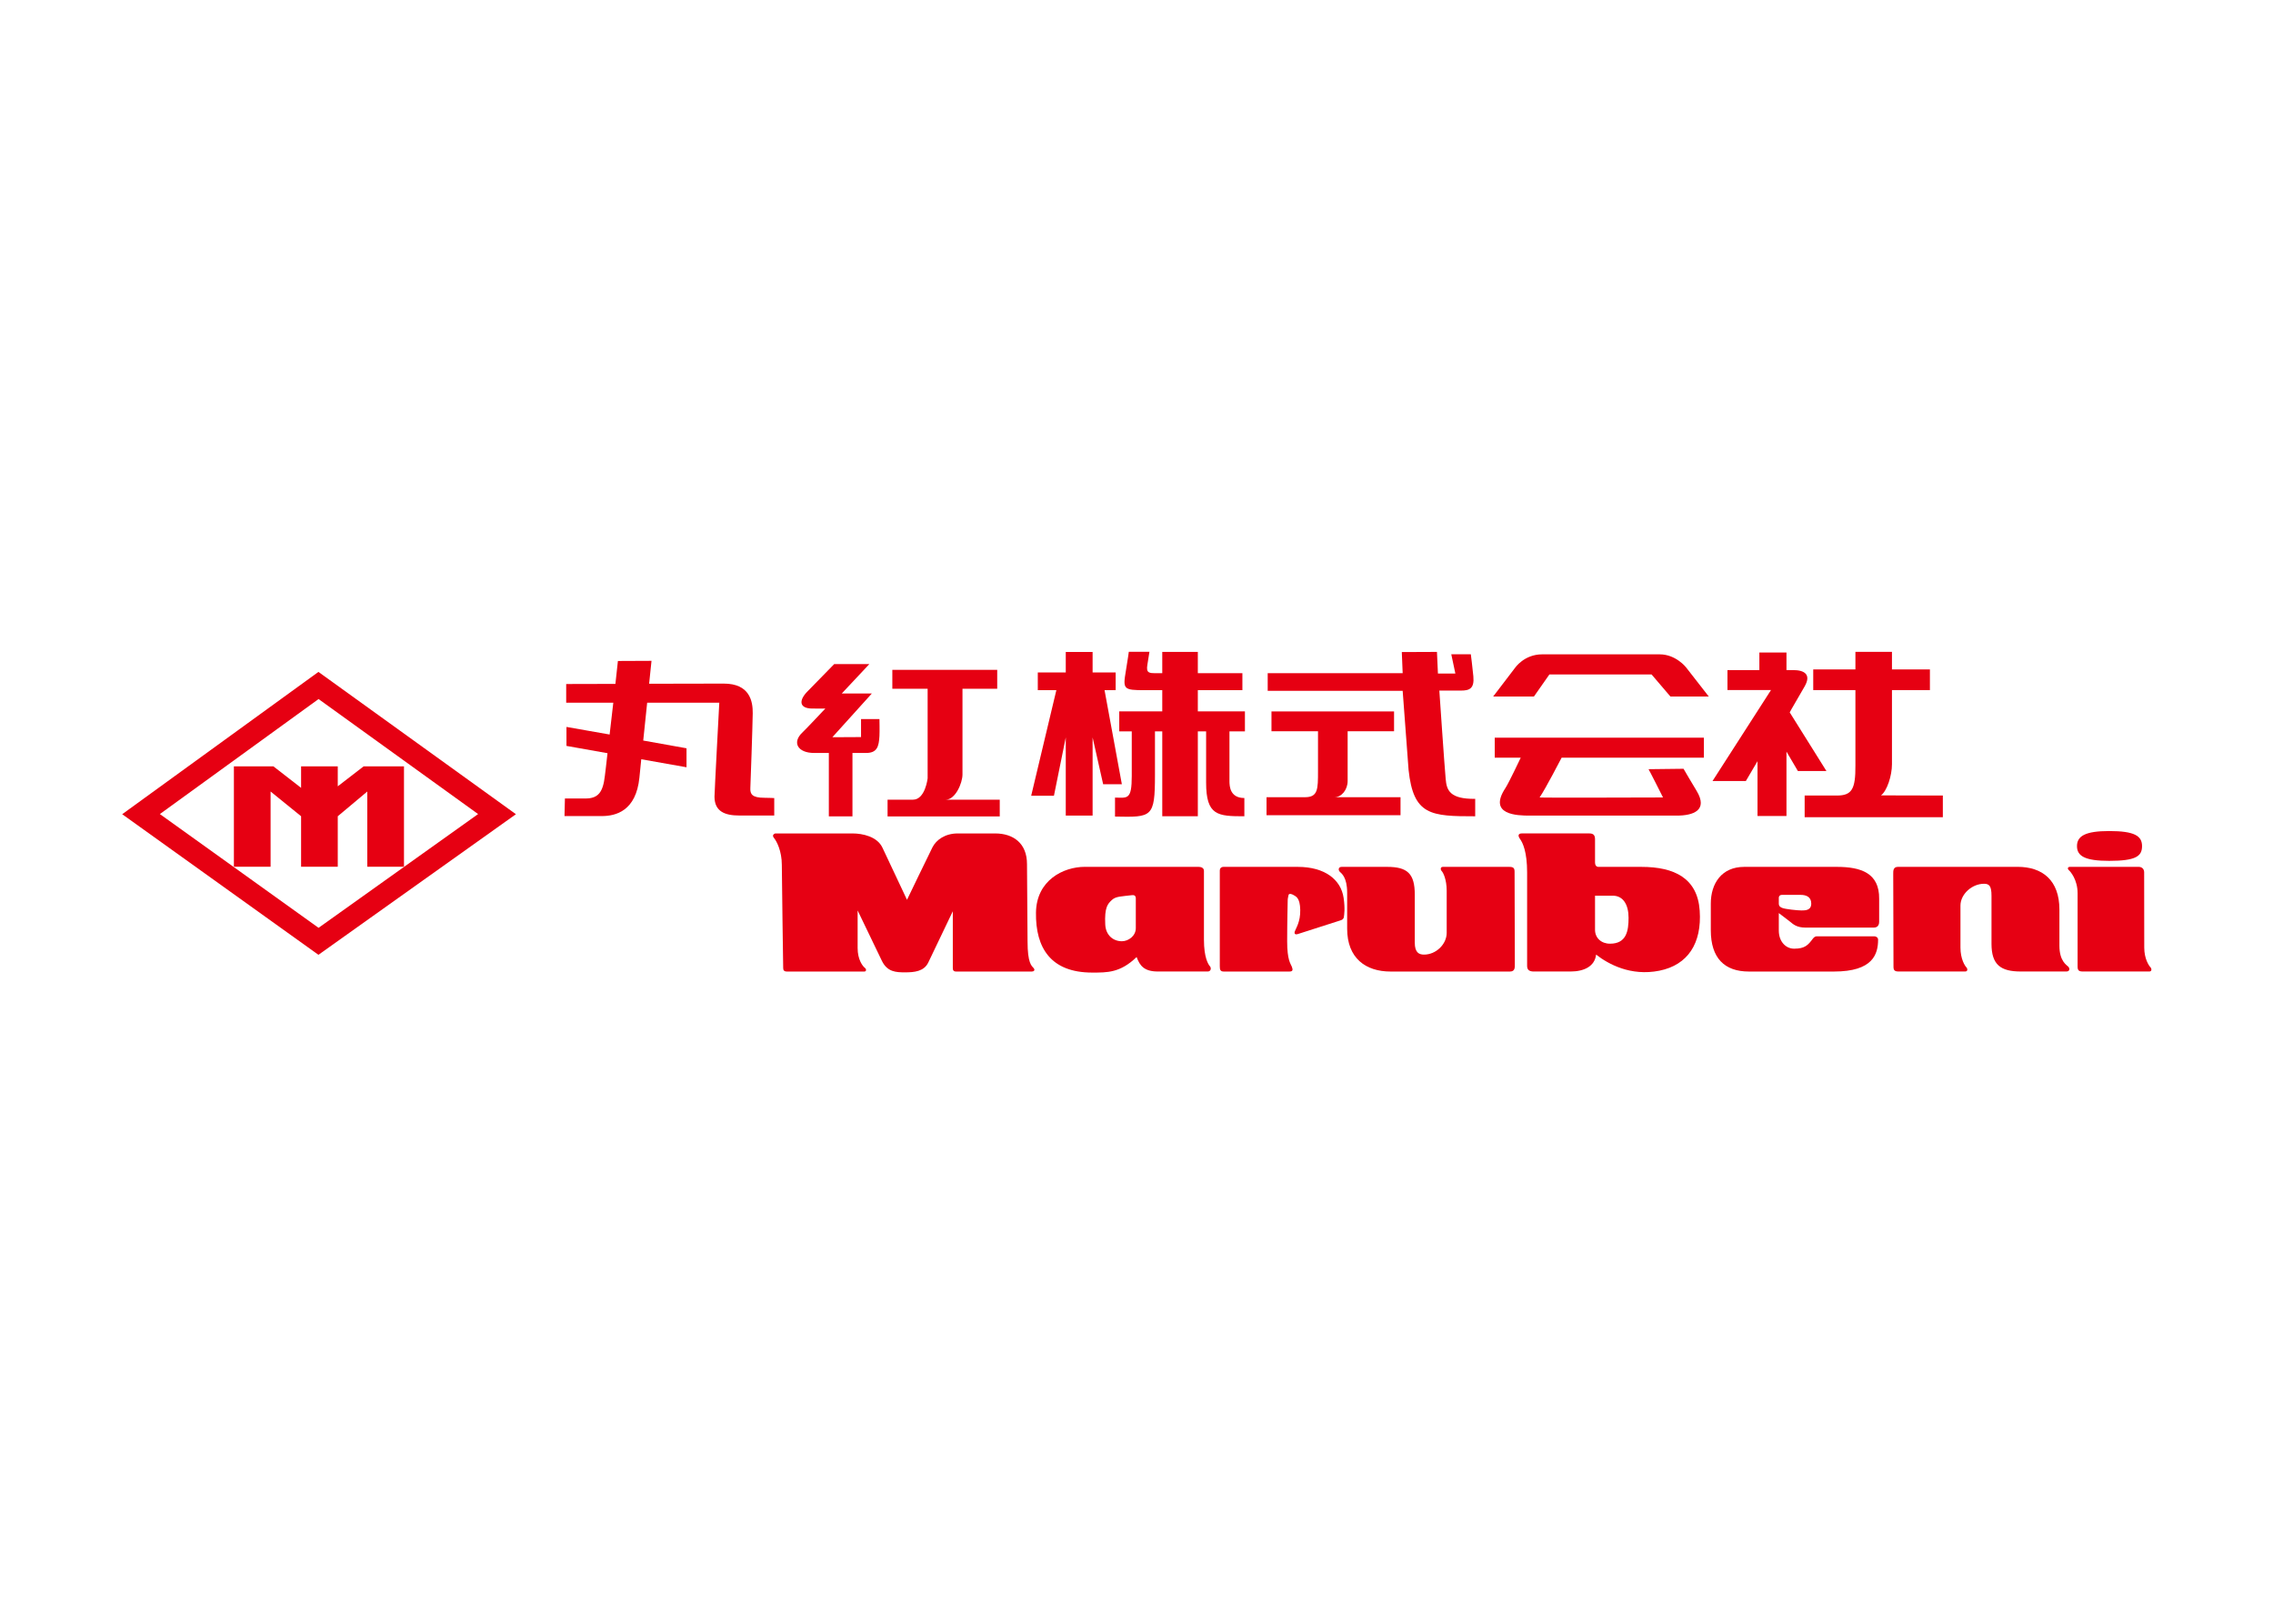 <svg clip-rule="evenodd" fill-rule="evenodd" stroke-linejoin="round" stroke-miterlimit="2" viewBox="0 0 560 400" xmlns="http://www.w3.org/2000/svg"><g fill-rule="nonzero"><g fill="#e60012"><path d="m-228.11-303.29c-.42 0-.482.127-.472.33.009.217.071 1.949.08 2.506.005.401-.099.996-.972.996-.151 0-1.312 0-2.506-.005.047.453.08.769.08.769l-1.128-.005s-.033-.316-.084-.769c-.921 0-1.652-.004-1.652-.004v-.628h1.581c-.043-.349-.085-.717-.123-1.067l-1.449.255v-.637l1.378-.245c-.042-.359-.071-.637-.089-.76-.062-.543-.217-.76-.652-.76h-.689l-.014-.59h1.251c.467 0 1.151.166 1.264 1.293.01.128.034.345.062.614l1.519-.269v.637l-1.453.26c.042.41.09.858.132 1.269h2.421s-.161-3.006-.161-3.152c0-.51.369-.633.831-.633h1.175v.585s-.175.01-.33.01" transform="matrix(7.339 0 0 -7.34 1862.427 -2029.621)"/><path d="m-228.11-303.29v-.604s-.954-.005-.963-.005l1.326 1.468h-1.01l.925.986h-1.18s-.788-.807-.877-.897c-.331-.325-.293-.594.141-.594.208-.005.439 0 .439 0s-.665-.708-.764-.798c-.369-.344-.156-.693.387-.693h.495v-2.129h.793v2.129h.458c.368 0 .429.212.448.571.009.151 0 .566 0 .566z" transform="matrix(7.339 0 0 -7.34 1886.234 -2049.008)"/><path d="m-228.11-303.29c.325 0 .561.561.561.845v2.878h1.166v.633h-3.521v-.633h1.185v-3.006s-.08-.717-.491-.717h-.854v-.562h3.766v.562z" transform="matrix(7.339 0 0 -7.34 1907.11 -2029.156)"/><path d="m-228.11-303.29h1.288l-.765.981s-.339.435-.882.435h-3.95c-.604 0-.911-.458-.911-.458l-.731-.958h1.369l.519.741h3.43z" transform="matrix(7.339 0 0 -7.34 2085.642 -2054.561)"/><path d="m-228.11-303.29-.581 3.157h.373v.594h-.774v.689h-.901v-.689h-.939v-.594h.623l-.845-3.544h.764l.397 1.958v-2.623h.901v2.623l.354-1.571z" transform="matrix(7.339 0 0 -7.34 1950.491 -2032.956)"/><path d="m-228.11-303.29h-1.581v.712h1.496v.571h-1.496v.713h-1.194v-.713h-.212c-.222 0-.335 0-.288.279l.07.439h-.693s-.024-.198-.099-.642c-.104-.618-.085-.647.641-.647h.581v-.712h-1.444v-.67h.42v-1.501c0-.807-.146-.727-.562-.722v-.637c1.241-.024 1.341-.038 1.341 1.397v1.463h.245v-2.85h1.194v2.85h.278v-1.718c0-1.109.387-1.132 1.284-1.132v.613c-.491 0-.496.411-.5.543v1.694h.519z" transform="matrix(7.339 0 0 -7.34 1980.812 -2050.9)"/><path d="m-228.11-303.29c-.038.392-.213 2.968-.213 2.968h.727c.283 0 .453.066.415.477-.028.302-.085.741-.085.741h-.656l.137-.647h-.585l-.033.727-1.18-.005.029-.708h-4.531v-.594h4.531l.198-2.648c.16-1.533.75-1.562 2.237-1.562v.585c-.859-.009-.958.293-.991.666" transform="matrix(7.339 0 0 -7.34 2030.273 -2034.243)"/><path d="m-228.11-303.29c.245 0 .443.255.443.543v1.67h1.558v.665h-4.115v-.665h1.562v-1.34c0-.604 0-.873-.439-.873h-1.289v-.604h4.498v.604z" transform="matrix(7.339 0 0 -7.34 2002.867 -2029.761)"/><path d="m-228.11-303.29c-.123.198-.434.731-.439.741l-1.175-.014c.019-.019.486-.949.486-.949s-4.106-.014-4.143 0c.193.279.74 1.336.74 1.336h4.776v.67h-7.022v-.67h.873s-.396-.84-.514-1.02c-.599-.906.401-.925.816-.925h4.936c.552 0 1.062.175.666.831" transform="matrix(7.339 0 0 -7.34 2092.094 -2031.327)"/><path d="m-228.11-303.29-1.232 1.968s0 .014.496.863c.235.401.009.557-.383.557h-.222v.59h-.91v-.59h-1.071v-.67h1.462l-1.963-3.053h1.119l.391.665v-1.84h.972v2.161l.383-.651z" transform="matrix(7.339 0 0 -7.34 2124.075 -2036.213)"/><path d="m-228.11-303.29c.203.151.368.661.368 1.047v2.487h1.274v.694h-1.274v.59h-1.227v-.59h-1.416v-.694h1.416v-2.534c.005-.788-.118-1.005-.623-1.005h-1.081v-.727h4.639v.727z" transform="matrix(7.339 0 0 -7.34 2137.522 -2030.21)"/><path d="m-228.11-303.29 5.327 3.86 5.356-3.86-5.356-3.818zm5.323 4.771-6.588-4.776 6.588-4.719 6.63 4.719z" transform="matrix(7.339 0 0 -7.34 1713.487 -2025.608)"/><path d="m-228.11-303.29-.869-.67v.67h-1.231v-.722l-.93.722h-1.326v-3.369h1.232v2.524l1.024-.83v-1.694h1.231v1.694l.991.83v-2.524h1.232v3.369z" transform="matrix(7.339 0 0 -7.34 1763.692 -2037.364)"/></g><path d="m81.81 0h2.384c.312 0 .767-.096.927-.441.16-.346.758-1.609.758-1.609s.666 1.382.784 1.617c.118.236.395.433.783.433h1.155c.556 0 .985-.297.985-.947 0-.648.017-1.701.017-2.384 0-.682.126-.758.185-.825.059-.068.008-.11-.051-.11h-2.342c-.092 0-.101.059-.101.11v1.752s-.623-1.305-.758-1.584c-.134-.278-.438-.303-.716-.303s-.548.009-.716.354c-.169.345-.75 1.558-.75 1.558v-1.163c0-.353.152-.553.219-.606.068-.053.042-.118-.009-.118h-2.392c-.093 0-.118.042-.118.11 0 .067-.042 2.755-.042 3.184 0 .43-.16.733-.244.835-.084.101.042.137.042.137" fill="#e60013" transform="matrix(7.975 0 0 -7.975 -461.426 205.313)"/><path d="m81.81 0c-.126-.118-.229-.228-.202-.757.017-.33.244-.515.514-.515.202 0 .43.163.43.405v.918c0 .076-.043.109-.11.101-.346-.043-.506-.034-.632-.152m-.834 1.026h3.513c.084 0 .168-.032.168-.124v-2.123c0-.565.135-.767.186-.826.05-.059.025-.16-.068-.16h-1.541c-.413 0-.556.169-.657.447-.506-.49-.91-.48-1.374-.48-1.272 0-1.751.756-1.735 1.854.014.999.848 1.412 1.508 1.412" fill="#e60013" transform="matrix(7.975 0 0 -7.975 -378.523 221.724)"/><path d="m81.81 0h2.291c.826 0 1.332-.386 1.416-.957.05-.346.017-.523.008-.59-.008-.068-.059-.093-.118-.11-.058-.016-1.255-.405-1.314-.421-.059-.017-.11 0-.084.084.025.084.177.287.168.666-.008.379-.135.412-.202.455-.068.042-.151.058-.16 0-.008-.06-.025-.093-.025-.153 0-.058-.017-.681-.017-1.272 0-.589.11-.696.143-.783.034-.087.042-.152-.067-.152h-2.039c-.101 0-.118.059-.118.16v2.966c0 .058.042.107.118.107" fill="#e60013" transform="matrix(7.975 0 0 -7.975 -350.972 213.55)"/><path d="m81.81 0h1.407c.623 0 .851-.208.851-.856v-1.484c0-.303.127-.37.286-.37.371 0 .7.32.7.674v1.297c0 .354-.11.564-.152.607-.042.042-.051.132.034.132h2.055c.126 0 .16-.04.16-.15 0-.109.008-2.737.008-2.847 0-.109.009-.236-.151-.236h-3.69c-.767 0-1.339.413-1.339 1.323v1.112c0 .481-.177.598-.228.648-.05.051-.05.15.059.15" fill="#e60013" transform="matrix(7.975 0 0 -7.975 -321.884 213.55)"/><path d="m81.81 0h-1.407c-.623 0-.906.207-.906.856v1.483c0 .305-.071.371-.231.371-.371 0-.728-.32-.728-.675v-1.296c0-.354.138-.564.18-.607.043-.042.051-.132-.033-.132h-2.056c-.127 0-.16.04-.16.149s-.008 2.738-.008 2.848c0 .109-.009.236.151.236h3.69c.767 0 1.293-.412 1.293-1.323v-1.112c0-.48.224-.598.274-.649.051-.051.051-.149-.059-.149" fill="#e60013" transform="matrix(7.975 0 0 -7.975 -143.342 239.324)"/><path d="m81.81 0c0-.353.148-.564.19-.606.042-.043.05-.133-.033-.133h-2.056c-.126 0-.16.041-.16.15v2.263c0 .432-.227.679-.272.719-.045.039-.039.101.038.101h2.117c.1 0 .173-.06.173-.172 0-.113.003-1.969.003-2.322" fill="#e60013" transform="matrix(7.975 0 0 -7.975 -124.155 233.431)"/><path d="m81.81 0c0-.252.193-.43.463-.43.514 0 .573.404.573.8 0 .397-.16.683-.489.683h-.547zm-2.258 2.977h2.072c.127 0 .186-.045.186-.18v-.716c0-.067.025-.138.109-.138h1.323c1.02 0 1.735-.35 1.802-1.354.068-1.002-.362-1.676-1.246-1.853s-1.575.202-1.955.497c-.041-.362-.37-.522-.791-.522h-1.13c-.118 0-.21.033-.21.169v2.889c0 .641-.135.919-.219 1.036s-.042.172.059.172" fill="#e60013" transform="matrix(7.975 0 0 -7.975 -259.467 229.045)"/><path d="m81.81 0v-.185c0-.093.067-.118.109-.135.096-.039.472-.077.59-.077s.303 0 .303.212c0 .21-.16.269-.328.269h-.582c-.058 0-.092-.042-.092-.084m-1.07.949h2.865c.743 0 1.316-.191 1.305-.989v-.707c0-.124-.068-.18-.169-.18h-2.1c-.281 0-.382.101-.494.191-.113.09-.337.258-.337.258v-.538c0-.353.224-.562.472-.562.336 0 .43.109.584.314.034.045.078.068.112.068h1.786c.045 0 .113-.034.113-.102 0-.449-.16-.986-1.362-.986h-2.629c-.753 0-1.177.414-1.177 1.278v.821c0 .621.335 1.134 1.031 1.134" fill="#e60013" transform="matrix(7.975 0 0 -7.975 -214.188 221.118)"/><path d="m81.81 0c-.741 0-.993-.157-.993-.466 0-.31.252-.455.993-.455.821 0 1.017.141 1.017.455 0 .315-.23.466-1.017.466" fill="#e60013" transform="matrix(7.975 0 0 -7.975 -132.808 204.723)"/></g></svg>